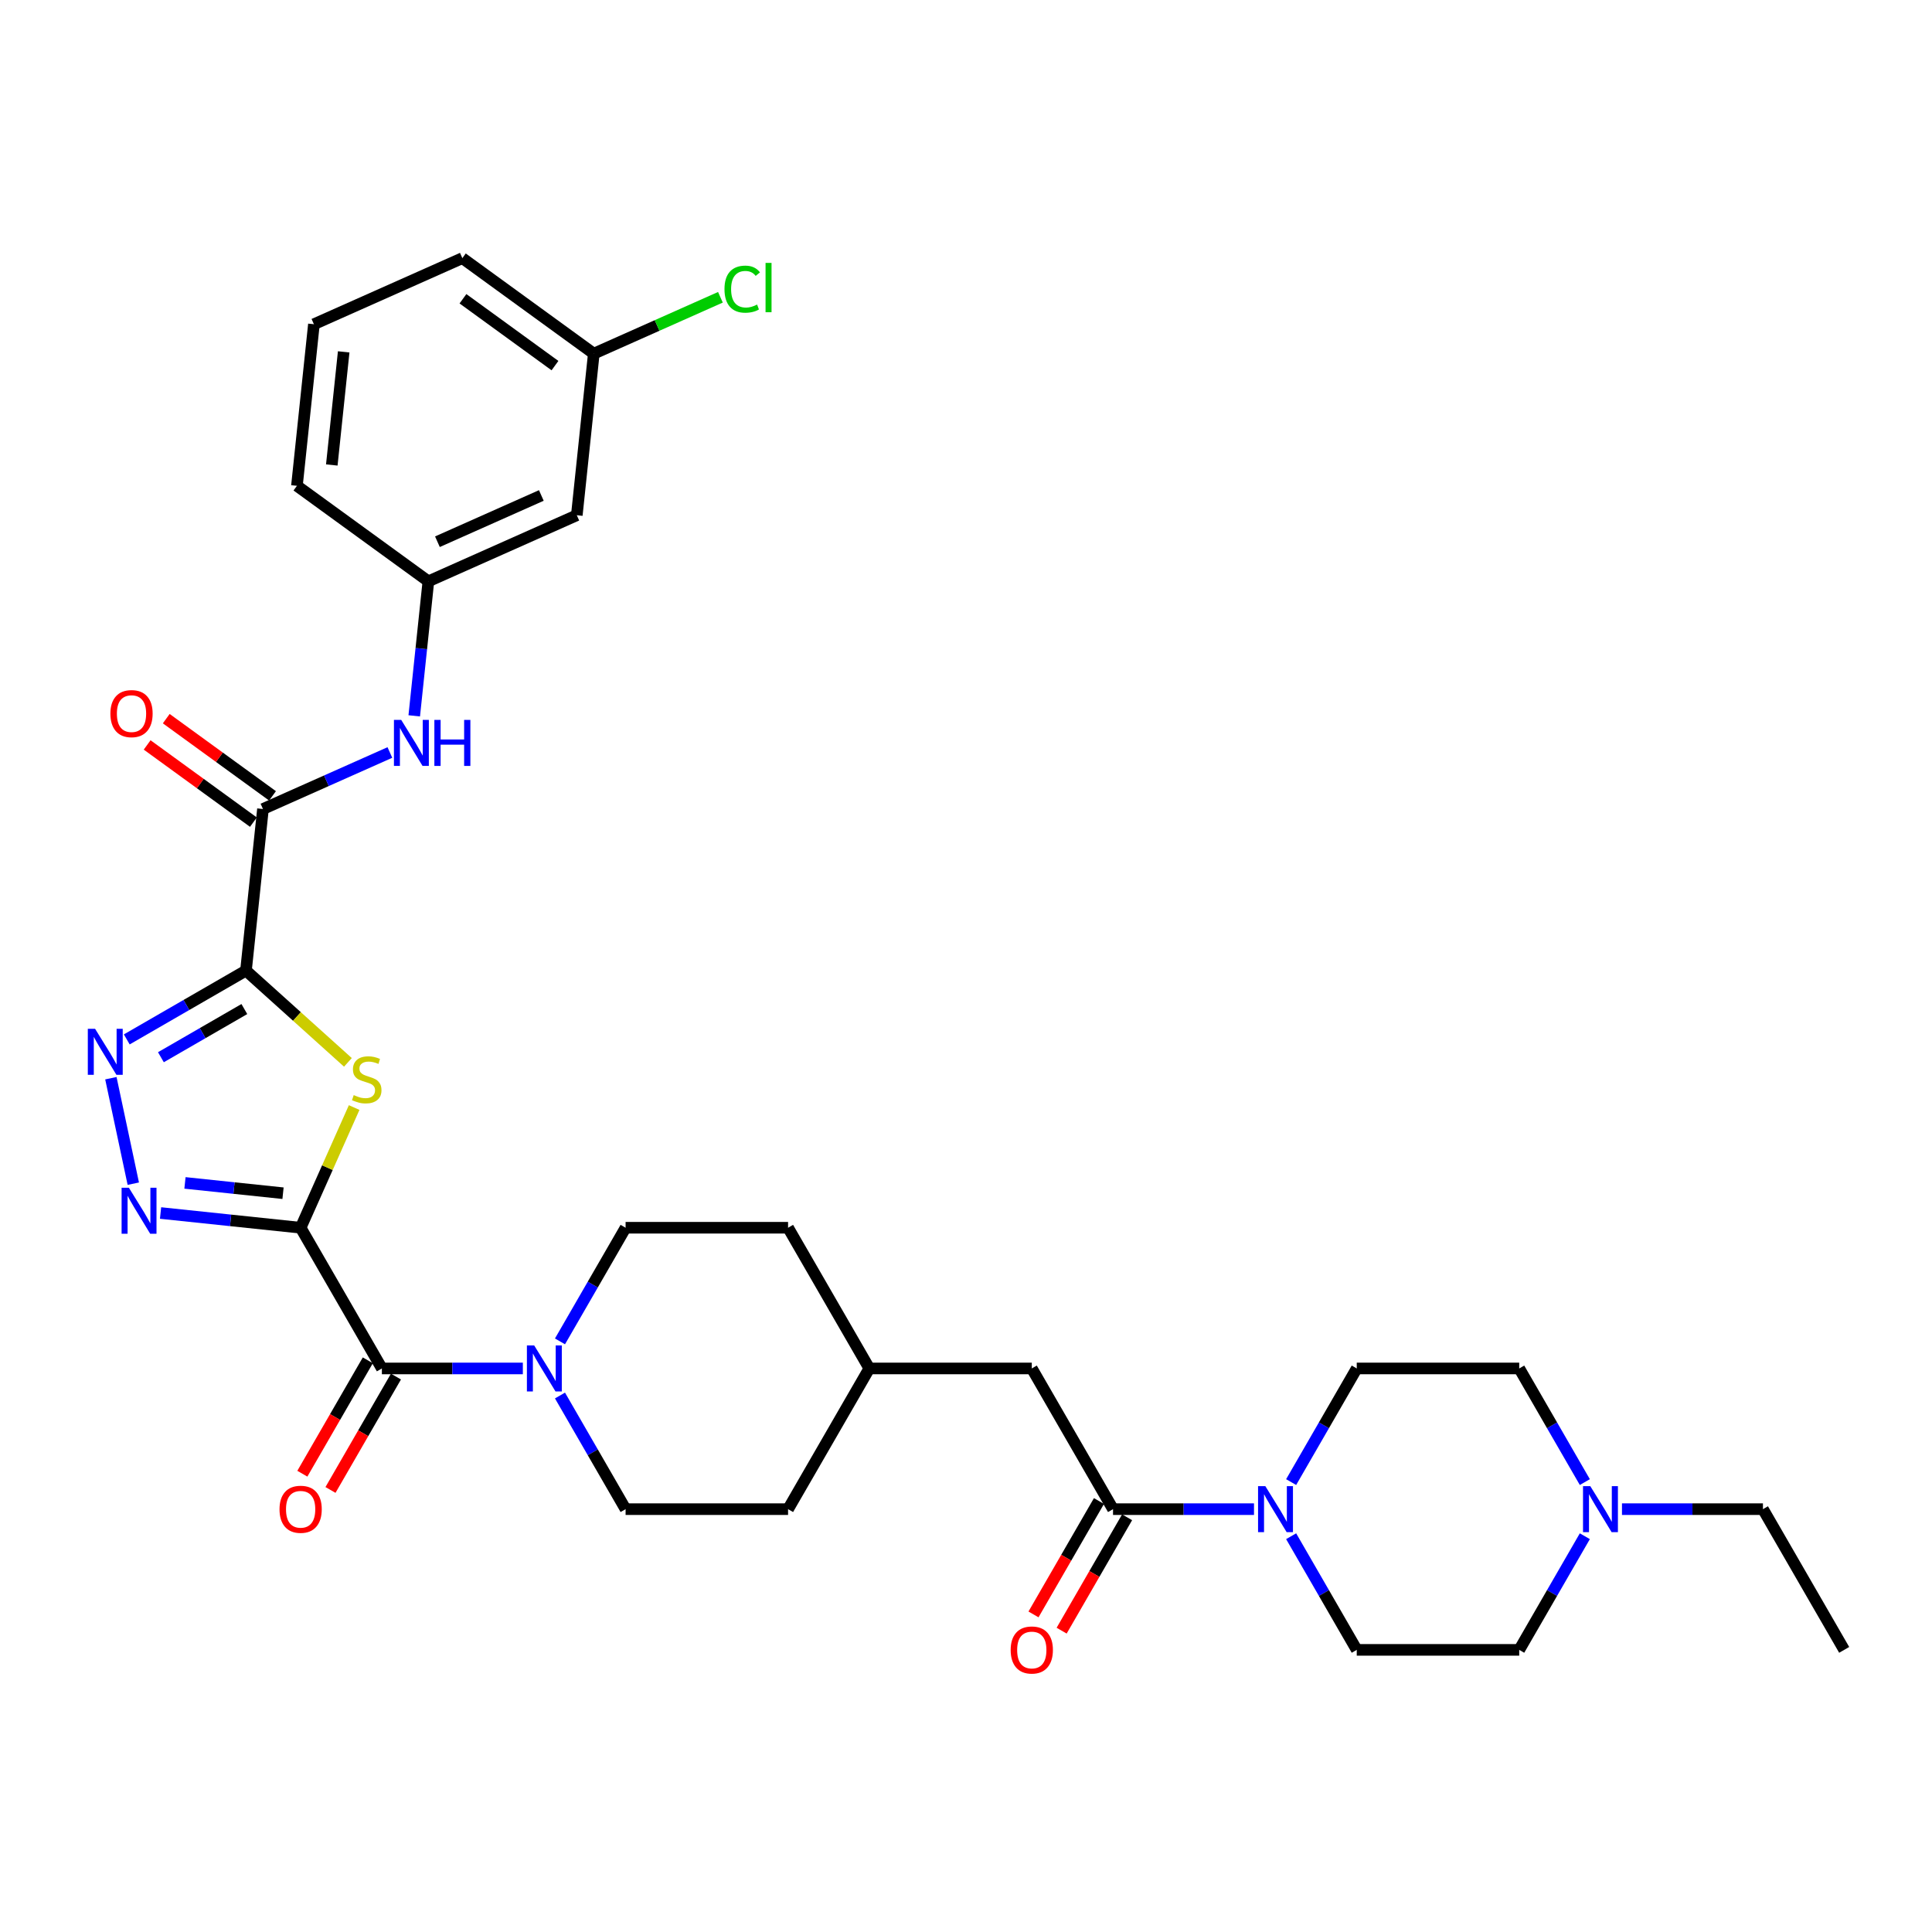 <?xml version='1.0' encoding='iso-8859-1'?>
<svg version='1.1' baseProfile='full'
              xmlns='http://www.w3.org/2000/svg'
                      xmlns:rdkit='http://www.rdkit.org/xml'
                      xmlns:xlink='http://www.w3.org/1999/xlink'
                  xml:space='preserve'
width='1000px' height='1000px' viewBox='0 0 1000 1000'>
<!-- END OF HEADER -->
<rect style='opacity:1.0;fill:#FFFFFF;stroke:none' width='1000' height='1000' x='0' y='0'> </rect>
<path class='bond-1' d='M 155.61,635.475 L 169.459,604.37' style='fill:none;fill-rule:evenodd;stroke:#000000;stroke-width:6px;stroke-linecap:butt;stroke-linejoin:miter;stroke-opacity:1' />
<path class='bond-1' d='M 169.459,604.37 L 183.308,573.264' style='fill:none;fill-rule:evenodd;stroke:#CCCC00;stroke-width:6px;stroke-linecap:butt;stroke-linejoin:miter;stroke-opacity:1' />
<path class='bond-2' d='M 155.61,635.475 L 119.358,631.665' style='fill:none;fill-rule:evenodd;stroke:#000000;stroke-width:6px;stroke-linecap:butt;stroke-linejoin:miter;stroke-opacity:1' />
<path class='bond-2' d='M 119.358,631.665 L 83.106,627.855' style='fill:none;fill-rule:evenodd;stroke:#0000FF;stroke-width:6px;stroke-linecap:butt;stroke-linejoin:miter;stroke-opacity:1' />
<path class='bond-2' d='M 146.492,617.605 L 121.116,614.938' style='fill:none;fill-rule:evenodd;stroke:#000000;stroke-width:6px;stroke-linecap:butt;stroke-linejoin:miter;stroke-opacity:1' />
<path class='bond-2' d='M 121.116,614.938 L 95.74,612.27' style='fill:none;fill-rule:evenodd;stroke:#0000FF;stroke-width:6px;stroke-linecap:butt;stroke-linejoin:miter;stroke-opacity:1' />
<path class='bond-4' d='M 155.61,635.475 L 197.659,708.307' style='fill:none;fill-rule:evenodd;stroke:#000000;stroke-width:6px;stroke-linecap:butt;stroke-linejoin:miter;stroke-opacity:1' />
<path class='bond-0' d='M 127.318,502.375 L 153.698,526.127' style='fill:none;fill-rule:evenodd;stroke:#000000;stroke-width:6px;stroke-linecap:butt;stroke-linejoin:miter;stroke-opacity:1' />
<path class='bond-0' d='M 153.698,526.127 L 180.077,549.879' style='fill:none;fill-rule:evenodd;stroke:#CCCC00;stroke-width:6px;stroke-linecap:butt;stroke-linejoin:miter;stroke-opacity:1' />
<path class='bond-5' d='M 127.318,502.375 L 136.109,418.737' style='fill:none;fill-rule:evenodd;stroke:#000000;stroke-width:6px;stroke-linecap:butt;stroke-linejoin:miter;stroke-opacity:1' />
<path class='bond-33' d='M 127.318,502.375 L 96.47,520.185' style='fill:none;fill-rule:evenodd;stroke:#000000;stroke-width:6px;stroke-linecap:butt;stroke-linejoin:miter;stroke-opacity:1' />
<path class='bond-33' d='M 96.47,520.185 L 65.621,537.995' style='fill:none;fill-rule:evenodd;stroke:#0000FF;stroke-width:6px;stroke-linecap:butt;stroke-linejoin:miter;stroke-opacity:1' />
<path class='bond-33' d='M 126.474,522.284 L 104.88,534.751' style='fill:none;fill-rule:evenodd;stroke:#000000;stroke-width:6px;stroke-linecap:butt;stroke-linejoin:miter;stroke-opacity:1' />
<path class='bond-33' d='M 104.88,534.751 L 83.286,547.218' style='fill:none;fill-rule:evenodd;stroke:#0000FF;stroke-width:6px;stroke-linecap:butt;stroke-linejoin:miter;stroke-opacity:1' />
<path class='bond-3' d='M 68.994,612.674 L 57.389,558.077' style='fill:none;fill-rule:evenodd;stroke:#0000FF;stroke-width:6px;stroke-linecap:butt;stroke-linejoin:miter;stroke-opacity:1' />
<path class='bond-6' d='M 197.659,708.307 L 234.141,708.307' style='fill:none;fill-rule:evenodd;stroke:#000000;stroke-width:6px;stroke-linecap:butt;stroke-linejoin:miter;stroke-opacity:1' />
<path class='bond-6' d='M 234.141,708.307 L 270.623,708.307' style='fill:none;fill-rule:evenodd;stroke:#0000FF;stroke-width:6px;stroke-linecap:butt;stroke-linejoin:miter;stroke-opacity:1' />
<path class='bond-12' d='M 190.376,704.102 L 173.434,733.445' style='fill:none;fill-rule:evenodd;stroke:#000000;stroke-width:6px;stroke-linecap:butt;stroke-linejoin:miter;stroke-opacity:1' />
<path class='bond-12' d='M 173.434,733.445 L 156.493,762.788' style='fill:none;fill-rule:evenodd;stroke:#FF0000;stroke-width:6px;stroke-linecap:butt;stroke-linejoin:miter;stroke-opacity:1' />
<path class='bond-12' d='M 204.942,712.512 L 188.001,741.855' style='fill:none;fill-rule:evenodd;stroke:#000000;stroke-width:6px;stroke-linecap:butt;stroke-linejoin:miter;stroke-opacity:1' />
<path class='bond-12' d='M 188.001,741.855 L 171.06,771.198' style='fill:none;fill-rule:evenodd;stroke:#FF0000;stroke-width:6px;stroke-linecap:butt;stroke-linejoin:miter;stroke-opacity:1' />
<path class='bond-9' d='M 136.109,418.737 L 168.955,404.113' style='fill:none;fill-rule:evenodd;stroke:#000000;stroke-width:6px;stroke-linecap:butt;stroke-linejoin:miter;stroke-opacity:1' />
<path class='bond-9' d='M 168.955,404.113 L 201.802,389.488' style='fill:none;fill-rule:evenodd;stroke:#0000FF;stroke-width:6px;stroke-linecap:butt;stroke-linejoin:miter;stroke-opacity:1' />
<path class='bond-14' d='M 141.052,411.933 L 113.551,391.952' style='fill:none;fill-rule:evenodd;stroke:#000000;stroke-width:6px;stroke-linecap:butt;stroke-linejoin:miter;stroke-opacity:1' />
<path class='bond-14' d='M 113.551,391.952 L 86.05,371.972' style='fill:none;fill-rule:evenodd;stroke:#FF0000;stroke-width:6px;stroke-linecap:butt;stroke-linejoin:miter;stroke-opacity:1' />
<path class='bond-14' d='M 131.166,425.541 L 103.665,405.56' style='fill:none;fill-rule:evenodd;stroke:#000000;stroke-width:6px;stroke-linecap:butt;stroke-linejoin:miter;stroke-opacity:1' />
<path class='bond-14' d='M 103.665,405.56 L 76.164,385.579' style='fill:none;fill-rule:evenodd;stroke:#FF0000;stroke-width:6px;stroke-linecap:butt;stroke-linejoin:miter;stroke-opacity:1' />
<path class='bond-18' d='M 289.847,722.318 L 306.827,751.728' style='fill:none;fill-rule:evenodd;stroke:#0000FF;stroke-width:6px;stroke-linecap:butt;stroke-linejoin:miter;stroke-opacity:1' />
<path class='bond-18' d='M 306.827,751.728 L 323.807,781.138' style='fill:none;fill-rule:evenodd;stroke:#000000;stroke-width:6px;stroke-linecap:butt;stroke-linejoin:miter;stroke-opacity:1' />
<path class='bond-19' d='M 289.847,694.296 L 306.827,664.886' style='fill:none;fill-rule:evenodd;stroke:#0000FF;stroke-width:6px;stroke-linecap:butt;stroke-linejoin:miter;stroke-opacity:1' />
<path class='bond-19' d='M 306.827,664.886 L 323.807,635.475' style='fill:none;fill-rule:evenodd;stroke:#000000;stroke-width:6px;stroke-linecap:butt;stroke-linejoin:miter;stroke-opacity:1' />
<path class='bond-7' d='M 649.066,781.138 L 612.584,781.138' style='fill:none;fill-rule:evenodd;stroke:#0000FF;stroke-width:6px;stroke-linecap:butt;stroke-linejoin:miter;stroke-opacity:1' />
<path class='bond-7' d='M 612.584,781.138 L 576.102,781.138' style='fill:none;fill-rule:evenodd;stroke:#000000;stroke-width:6px;stroke-linecap:butt;stroke-linejoin:miter;stroke-opacity:1' />
<path class='bond-16' d='M 668.29,767.127 L 685.27,737.717' style='fill:none;fill-rule:evenodd;stroke:#0000FF;stroke-width:6px;stroke-linecap:butt;stroke-linejoin:miter;stroke-opacity:1' />
<path class='bond-16' d='M 685.27,737.717 L 702.25,708.307' style='fill:none;fill-rule:evenodd;stroke:#000000;stroke-width:6px;stroke-linecap:butt;stroke-linejoin:miter;stroke-opacity:1' />
<path class='bond-17' d='M 668.29,795.149 L 685.27,824.559' style='fill:none;fill-rule:evenodd;stroke:#0000FF;stroke-width:6px;stroke-linecap:butt;stroke-linejoin:miter;stroke-opacity:1' />
<path class='bond-17' d='M 685.27,824.559 L 702.25,853.97' style='fill:none;fill-rule:evenodd;stroke:#000000;stroke-width:6px;stroke-linecap:butt;stroke-linejoin:miter;stroke-opacity:1' />
<path class='bond-8' d='M 576.102,781.138 L 534.053,708.307' style='fill:none;fill-rule:evenodd;stroke:#000000;stroke-width:6px;stroke-linecap:butt;stroke-linejoin:miter;stroke-opacity:1' />
<path class='bond-15' d='M 568.819,776.933 L 551.878,806.276' style='fill:none;fill-rule:evenodd;stroke:#000000;stroke-width:6px;stroke-linecap:butt;stroke-linejoin:miter;stroke-opacity:1' />
<path class='bond-15' d='M 551.878,806.276 L 534.937,835.619' style='fill:none;fill-rule:evenodd;stroke:#FF0000;stroke-width:6px;stroke-linecap:butt;stroke-linejoin:miter;stroke-opacity:1' />
<path class='bond-15' d='M 583.385,785.343 L 566.444,814.686' style='fill:none;fill-rule:evenodd;stroke:#000000;stroke-width:6px;stroke-linecap:butt;stroke-linejoin:miter;stroke-opacity:1' />
<path class='bond-15' d='M 566.444,814.686 L 549.503,844.029' style='fill:none;fill-rule:evenodd;stroke:#FF0000;stroke-width:6px;stroke-linecap:butt;stroke-linejoin:miter;stroke-opacity:1' />
<path class='bond-13' d='M 214.409,370.52 L 218.068,335.707' style='fill:none;fill-rule:evenodd;stroke:#0000FF;stroke-width:6px;stroke-linecap:butt;stroke-linejoin:miter;stroke-opacity:1' />
<path class='bond-13' d='M 218.068,335.707 L 221.727,300.893' style='fill:none;fill-rule:evenodd;stroke:#000000;stroke-width:6px;stroke-linecap:butt;stroke-linejoin:miter;stroke-opacity:1' />
<path class='bond-10' d='M 820.309,795.149 L 803.328,824.559' style='fill:none;fill-rule:evenodd;stroke:#0000FF;stroke-width:6px;stroke-linecap:butt;stroke-linejoin:miter;stroke-opacity:1' />
<path class='bond-10' d='M 803.328,824.559 L 786.348,853.97' style='fill:none;fill-rule:evenodd;stroke:#000000;stroke-width:6px;stroke-linecap:butt;stroke-linejoin:miter;stroke-opacity:1' />
<path class='bond-28' d='M 839.532,781.138 L 876.014,781.138' style='fill:none;fill-rule:evenodd;stroke:#0000FF;stroke-width:6px;stroke-linecap:butt;stroke-linejoin:miter;stroke-opacity:1' />
<path class='bond-28' d='M 876.014,781.138 L 912.496,781.138' style='fill:none;fill-rule:evenodd;stroke:#000000;stroke-width:6px;stroke-linecap:butt;stroke-linejoin:miter;stroke-opacity:1' />
<path class='bond-36' d='M 820.309,767.127 L 803.328,737.717' style='fill:none;fill-rule:evenodd;stroke:#0000FF;stroke-width:6px;stroke-linecap:butt;stroke-linejoin:miter;stroke-opacity:1' />
<path class='bond-36' d='M 803.328,737.717 L 786.348,708.307' style='fill:none;fill-rule:evenodd;stroke:#000000;stroke-width:6px;stroke-linecap:butt;stroke-linejoin:miter;stroke-opacity:1' />
<path class='bond-11' d='M 534.053,708.307 L 449.954,708.307' style='fill:none;fill-rule:evenodd;stroke:#000000;stroke-width:6px;stroke-linecap:butt;stroke-linejoin:miter;stroke-opacity:1' />
<path class='bond-20' d='M 221.727,300.893 L 298.555,266.687' style='fill:none;fill-rule:evenodd;stroke:#000000;stroke-width:6px;stroke-linecap:butt;stroke-linejoin:miter;stroke-opacity:1' />
<path class='bond-20' d='M 226.41,280.397 L 280.19,256.452' style='fill:none;fill-rule:evenodd;stroke:#000000;stroke-width:6px;stroke-linecap:butt;stroke-linejoin:miter;stroke-opacity:1' />
<path class='bond-30' d='M 221.727,300.893 L 153.69,251.461' style='fill:none;fill-rule:evenodd;stroke:#000000;stroke-width:6px;stroke-linecap:butt;stroke-linejoin:miter;stroke-opacity:1' />
<path class='bond-21' d='M 702.25,708.307 L 786.348,708.307' style='fill:none;fill-rule:evenodd;stroke:#000000;stroke-width:6px;stroke-linecap:butt;stroke-linejoin:miter;stroke-opacity:1' />
<path class='bond-22' d='M 702.25,853.97 L 786.348,853.97' style='fill:none;fill-rule:evenodd;stroke:#000000;stroke-width:6px;stroke-linecap:butt;stroke-linejoin:miter;stroke-opacity:1' />
<path class='bond-26' d='M 323.807,781.138 L 407.905,781.138' style='fill:none;fill-rule:evenodd;stroke:#000000;stroke-width:6px;stroke-linecap:butt;stroke-linejoin:miter;stroke-opacity:1' />
<path class='bond-25' d='M 323.807,635.475 L 407.905,635.475' style='fill:none;fill-rule:evenodd;stroke:#000000;stroke-width:6px;stroke-linecap:butt;stroke-linejoin:miter;stroke-opacity:1' />
<path class='bond-23' d='M 298.555,266.687 L 307.346,183.049' style='fill:none;fill-rule:evenodd;stroke:#000000;stroke-width:6px;stroke-linecap:butt;stroke-linejoin:miter;stroke-opacity:1' />
<path class='bond-27' d='M 307.346,183.049 L 340.117,168.459' style='fill:none;fill-rule:evenodd;stroke:#000000;stroke-width:6px;stroke-linecap:butt;stroke-linejoin:miter;stroke-opacity:1' />
<path class='bond-27' d='M 340.117,168.459 L 372.888,153.868' style='fill:none;fill-rule:evenodd;stroke:#00CC00;stroke-width:6px;stroke-linecap:butt;stroke-linejoin:miter;stroke-opacity:1' />
<path class='bond-35' d='M 307.346,183.049 L 239.309,133.617' style='fill:none;fill-rule:evenodd;stroke:#000000;stroke-width:6px;stroke-linecap:butt;stroke-linejoin:miter;stroke-opacity:1' />
<path class='bond-35' d='M 287.254,189.242 L 239.628,154.64' style='fill:none;fill-rule:evenodd;stroke:#000000;stroke-width:6px;stroke-linecap:butt;stroke-linejoin:miter;stroke-opacity:1' />
<path class='bond-24' d='M 449.954,708.307 L 407.905,635.475' style='fill:none;fill-rule:evenodd;stroke:#000000;stroke-width:6px;stroke-linecap:butt;stroke-linejoin:miter;stroke-opacity:1' />
<path class='bond-34' d='M 449.954,708.307 L 407.905,781.138' style='fill:none;fill-rule:evenodd;stroke:#000000;stroke-width:6px;stroke-linecap:butt;stroke-linejoin:miter;stroke-opacity:1' />
<path class='bond-32' d='M 912.496,781.138 L 954.545,853.97' style='fill:none;fill-rule:evenodd;stroke:#000000;stroke-width:6px;stroke-linecap:butt;stroke-linejoin:miter;stroke-opacity:1' />
<path class='bond-29' d='M 162.481,167.823 L 153.69,251.461' style='fill:none;fill-rule:evenodd;stroke:#000000;stroke-width:6px;stroke-linecap:butt;stroke-linejoin:miter;stroke-opacity:1' />
<path class='bond-29' d='M 177.89,182.127 L 171.736,240.674' style='fill:none;fill-rule:evenodd;stroke:#000000;stroke-width:6px;stroke-linecap:butt;stroke-linejoin:miter;stroke-opacity:1' />
<path class='bond-31' d='M 162.481,167.823 L 239.309,133.617' style='fill:none;fill-rule:evenodd;stroke:#000000;stroke-width:6px;stroke-linecap:butt;stroke-linejoin:miter;stroke-opacity:1' />
<path  class='atom-2' d='M 183.088 566.822
Q 183.357 566.923, 184.467 567.394
Q 185.577 567.865, 186.788 568.167
Q 188.033 568.437, 189.244 568.437
Q 191.498 568.437, 192.809 567.36
Q 194.121 566.25, 194.121 564.333
Q 194.121 563.021, 193.449 562.213
Q 192.809 561.406, 191.8 560.969
Q 190.791 560.531, 189.109 560.027
Q 186.99 559.388, 185.712 558.782
Q 184.467 558.177, 183.559 556.898
Q 182.684 555.62, 182.684 553.467
Q 182.684 550.473, 184.702 548.623
Q 186.754 546.773, 190.791 546.773
Q 193.55 546.773, 196.678 548.085
L 195.904 550.675
Q 193.045 549.498, 190.892 549.498
Q 188.571 549.498, 187.293 550.473
Q 186.014 551.415, 186.048 553.063
Q 186.048 554.342, 186.687 555.115
Q 187.36 555.889, 188.302 556.326
Q 189.277 556.764, 190.892 557.268
Q 193.045 557.941, 194.323 558.614
Q 195.602 559.287, 196.51 560.666
Q 197.452 562.011, 197.452 564.333
Q 197.452 567.629, 195.231 569.412
Q 193.045 571.161, 189.378 571.161
Q 187.259 571.161, 185.644 570.69
Q 184.063 570.253, 182.179 569.479
L 183.088 566.822
' fill='#CCCC00'/>
<path  class='atom-3' d='M 66.707 614.776
L 74.512 627.391
Q 75.285 628.636, 76.53 630.89
Q 77.775 633.143, 77.842 633.278
L 77.842 614.776
L 81.004 614.776
L 81.004 638.593
L 77.741 638.593
L 69.365 624.801
Q 68.389 623.186, 67.346 621.336
Q 66.337 619.486, 66.034 618.914
L 66.034 638.593
L 62.94 638.593
L 62.94 614.776
L 66.707 614.776
' fill='#0000FF'/>
<path  class='atom-4' d='M 49.222 532.516
L 57.026 545.13
Q 57.8 546.375, 59.045 548.629
Q 60.289 550.883, 60.357 551.017
L 60.357 532.516
L 63.519 532.516
L 63.519 556.332
L 60.256 556.332
L 51.88 542.54
Q 50.904 540.925, 49.861 539.075
Q 48.852 537.225, 48.549 536.653
L 48.549 556.332
L 45.455 556.332
L 45.455 532.516
L 49.222 532.516
' fill='#0000FF'/>
<path  class='atom-7' d='M 276.493 696.398
L 284.297 709.013
Q 285.071 710.258, 286.316 712.512
Q 287.56 714.766, 287.627 714.9
L 287.627 696.398
L 290.79 696.398
L 290.79 720.215
L 287.527 720.215
L 279.15 706.423
Q 278.175 704.808, 277.132 702.958
Q 276.123 701.108, 275.82 700.536
L 275.82 720.215
L 272.725 720.215
L 272.725 696.398
L 276.493 696.398
' fill='#0000FF'/>
<path  class='atom-8' d='M 654.936 769.23
L 662.74 781.845
Q 663.514 783.089, 664.759 785.343
Q 666.003 787.597, 666.071 787.732
L 666.071 769.23
L 669.233 769.23
L 669.233 793.047
L 665.97 793.047
L 657.594 779.254
Q 656.618 777.64, 655.575 775.79
Q 654.566 773.939, 654.263 773.367
L 654.263 793.047
L 651.168 793.047
L 651.168 769.23
L 654.936 769.23
' fill='#0000FF'/>
<path  class='atom-10' d='M 207.672 372.622
L 215.476 385.237
Q 216.25 386.482, 217.495 388.736
Q 218.739 390.99, 218.807 391.124
L 218.807 372.622
L 221.969 372.622
L 221.969 396.439
L 218.706 396.439
L 210.33 382.647
Q 209.354 381.032, 208.311 379.182
Q 207.302 377.332, 206.999 376.76
L 206.999 396.439
L 203.904 396.439
L 203.904 372.622
L 207.672 372.622
' fill='#0000FF'/>
<path  class='atom-10' d='M 224.828 372.622
L 228.058 372.622
L 228.058 382.748
L 240.235 382.748
L 240.235 372.622
L 243.464 372.622
L 243.464 396.439
L 240.235 396.439
L 240.235 385.439
L 228.058 385.439
L 228.058 396.439
L 224.828 396.439
L 224.828 372.622
' fill='#0000FF'/>
<path  class='atom-11' d='M 823.133 769.23
L 830.937 781.845
Q 831.711 783.089, 832.956 785.343
Q 834.2 787.597, 834.268 787.732
L 834.268 769.23
L 837.43 769.23
L 837.43 793.047
L 834.167 793.047
L 825.791 779.254
Q 824.815 777.64, 823.772 775.79
Q 822.763 773.939, 822.46 773.367
L 822.46 793.047
L 819.366 793.047
L 819.366 769.23
L 823.133 769.23
' fill='#0000FF'/>
<path  class='atom-13' d='M 144.677 781.205
Q 144.677 775.487, 147.503 772.291
Q 150.328 769.095, 155.61 769.095
Q 160.891 769.095, 163.717 772.291
Q 166.542 775.487, 166.542 781.205
Q 166.542 786.991, 163.683 790.288
Q 160.824 793.551, 155.61 793.551
Q 150.362 793.551, 147.503 790.288
Q 144.677 787.025, 144.677 781.205
M 155.61 790.86
Q 159.243 790.86, 161.194 788.438
Q 163.178 785.982, 163.178 781.205
Q 163.178 776.53, 161.194 774.175
Q 159.243 771.786, 155.61 771.786
Q 151.977 771.786, 149.992 774.141
Q 148.041 776.496, 148.041 781.205
Q 148.041 786.016, 149.992 788.438
Q 151.977 790.86, 155.61 790.86
' fill='#FF0000'/>
<path  class='atom-15' d='M 57.139 369.372
Q 57.139 363.654, 59.965 360.458
Q 62.79 357.262, 68.072 357.262
Q 73.353 357.262, 76.179 360.458
Q 79.004 363.654, 79.004 369.372
Q 79.004 375.158, 76.145 378.455
Q 73.286 381.718, 68.072 381.718
Q 62.824 381.718, 59.965 378.455
Q 57.139 375.192, 57.139 369.372
M 68.072 379.027
Q 71.705 379.027, 73.656 376.605
Q 75.641 374.149, 75.641 369.372
Q 75.641 364.696, 73.656 362.342
Q 71.705 359.953, 68.072 359.953
Q 64.439 359.953, 62.454 362.308
Q 60.503 364.663, 60.503 369.372
Q 60.503 374.183, 62.454 376.605
Q 64.439 379.027, 68.072 379.027
' fill='#FF0000'/>
<path  class='atom-16' d='M 523.12 854.037
Q 523.12 848.318, 525.946 845.122
Q 528.772 841.927, 534.053 841.927
Q 539.334 841.927, 542.16 845.122
Q 544.986 848.318, 544.986 854.037
Q 544.986 859.823, 542.126 863.12
Q 539.267 866.383, 534.053 866.383
Q 528.805 866.383, 525.946 863.12
Q 523.12 859.857, 523.12 854.037
M 534.053 863.691
Q 537.686 863.691, 539.637 861.269
Q 541.622 858.814, 541.622 854.037
Q 541.622 849.361, 539.637 847.006
Q 537.686 844.618, 534.053 844.618
Q 530.42 844.618, 528.435 846.973
Q 526.484 849.327, 526.484 854.037
Q 526.484 858.847, 528.435 861.269
Q 530.42 863.691, 534.053 863.691
' fill='#FF0000'/>
<path  class='atom-28' d='M 374.99 149.667
Q 374.99 143.747, 377.749 140.652
Q 380.541 137.524, 385.822 137.524
Q 390.733 137.524, 393.357 140.989
L 391.137 142.805
Q 389.22 140.282, 385.822 140.282
Q 382.223 140.282, 380.305 142.704
Q 378.421 145.093, 378.421 149.667
Q 378.421 154.377, 380.372 156.799
Q 382.357 159.221, 386.192 159.221
Q 388.816 159.221, 391.877 157.64
L 392.819 160.163
Q 391.574 160.97, 389.691 161.441
Q 387.807 161.912, 385.721 161.912
Q 380.541 161.912, 377.749 158.75
Q 374.99 155.588, 374.99 149.667
' fill='#00CC00'/>
<path  class='atom-28' d='M 396.25 136.077
L 399.345 136.077
L 399.345 161.609
L 396.25 161.609
L 396.25 136.077
' fill='#00CC00'/>
</svg>
